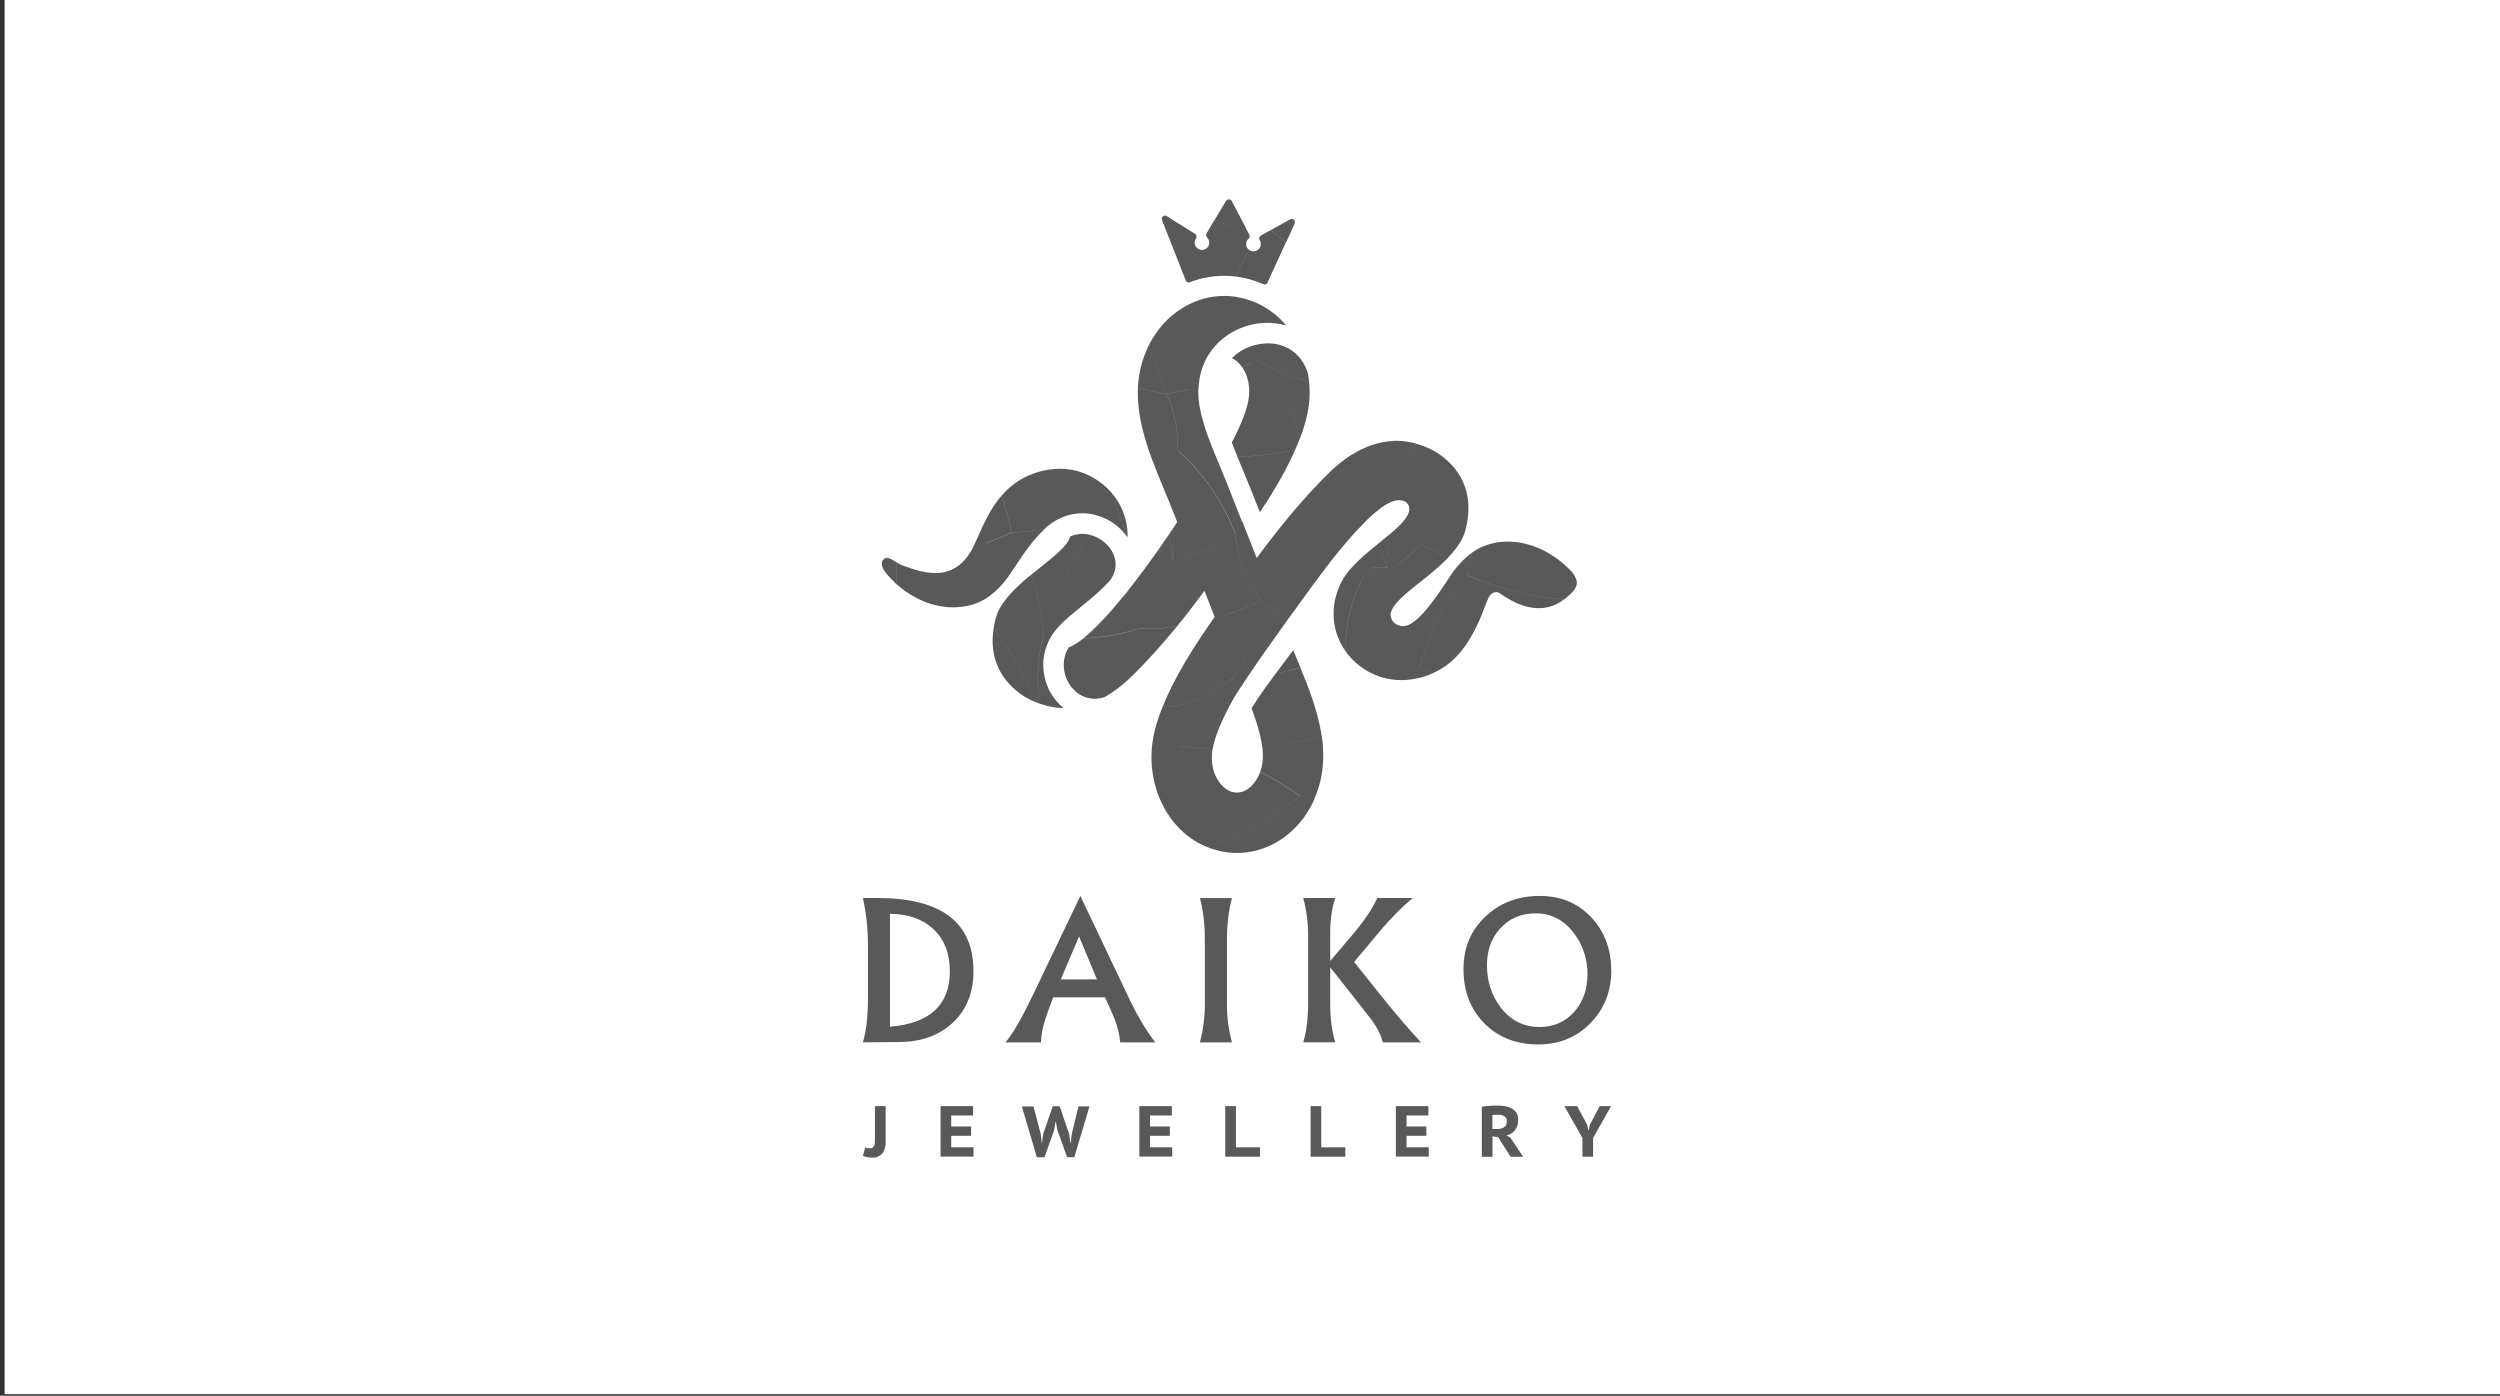 <?xml version="1.0" encoding="UTF-8"?>
<svg id="_Слой_1" xmlns="http://www.w3.org/2000/svg" version="1.1" viewBox="0 0 326 182">
  <rect x="0" y="0" width="326" height="182" fill="#333333" stroke="none"/>
  <!-- Generator: Adobe Illustrator 29.4.0, SVG Export Plug-In . SVG Version: 2.1.0 Build 152)  -->
  <defs>
    <style>
      .st0 {
        fill: #fff;
      }

      .st1, .st2 {
        fill: #595959;
      }

      .st2 {
        fill-rule: evenodd;
      }
    </style>
  </defs>
  <rect class="st0" x=".6" y="-.2" width="326" height="182"/>
  <path class="st2" d="M123.86,126.64c0-2.33-.73-4.17-2.18-5.52-1.4-1.29-3.28-1.94-5.63-1.96v14.72c5.21-.42,7.81-2.83,7.81-7.24h0ZM126.94,126.66c0,2.8-.91,5.04-2.72,6.72-1.75,1.63-4.04,2.46-6.85,2.5l-4.85.04c.44-1.45.66-3.38.66-5.79v-6.79c0-2.19-.22-4.27-.66-6.24h1.92c8.33,0,12.5,3.19,12.5,9.55h0ZM143.04,127.71l-2.33-5.6-2.38,5.6h4.7ZM150.64,135.93h-4.56c-.1-1.01-.34-2-.71-2.99-.12-.34-.55-1.3-1.27-2.89h-6.76c-.56,1.48-.91,2.43-1.04,2.88-.35,1.09-.53,2.1-.56,3h-4.63c.93-1.07,2.13-3.15,3.61-6.24l6.16-12.86,6.32,13.29c1.06,2.25,2.21,4.19,3.45,5.81h0ZM160.65,135.93h-4.18c.43-1.66.64-3.27.64-4.84v-8.42c0-2.11-.21-3.96-.64-5.56h4.18c-.44,1.6-.66,3.45-.66,5.56v8.29c0,1.66.21,3.31.66,4.97h0ZM185.3,135.93h-4.98c-.19-.76-.52-1.5-1-2.25-.22-.37-.72-1.04-1.49-2l-4.37-5.55v4.78c0,1.84.21,3.51.65,5.01h-4.17c.43-1.39.64-3.14.64-5.25v-8.63c0-1.74-.21-3.38-.64-4.94h4.17c-.44,1.38-.65,2.87-.65,4.45v3.77c1.1-1.31,2.22-2.61,3.33-3.93,1.28-1.57,2.21-3,2.81-4.29h4.62c-1.28,1.06-2.61,2.39-4,3.99-.07.08-1.28,1.53-3.64,4.35,2.58,3.23,4,5.01,4.27,5.34,1.62,1.98,3.1,3.69,4.45,5.14h0ZM207.01,127.09c0-2.06-.6-3.86-1.78-5.42-1.3-1.71-2.95-2.57-4.96-2.57-1.9,0-3.44.66-4.64,1.96-1.15,1.26-1.73,2.85-1.73,4.77,0,2.13.6,3.98,1.79,5.54,1.3,1.7,3,2.55,5.09,2.55,1.86,0,3.38-.69,4.56-2.05,1.11-1.3,1.66-2.9,1.66-4.78h0ZM210.11,126.54c0,2.75-.91,5.04-2.73,6.89-1.81,1.85-4.09,2.77-6.84,2.77s-5.18-.92-6.99-2.76c-1.81-1.84-2.71-4.19-2.71-7.05s.96-5.07,2.88-6.89c1.9-1.78,4.24-2.67,7.04-2.67s5.01.94,6.76,2.81c1.72,1.83,2.58,4.14,2.58,6.91h0ZM114.1,144.24h1.39v4.8c0,.23-.03.46-.1.69-.06.23-.16.43-.29.62-.14.18-.32.33-.53.44-.22.11-.49.17-.8.17-.2,0-.42-.02-.64-.06-.23-.04-.44-.1-.61-.17l.3-1.11c.18.08.38.12.6.12.15,0,.26-.02.35-.08.08-.05.15-.13.2-.23.06-.1.08-.21.1-.34.02-.14.02-.27.02-.42v-4.42h0ZM122.65,144.24h4.24v1.22h-2.85v1.43h2.59v1.22h-2.59v1.49h2.9v1.22h-4.29v-6.59h0ZM135.72,147.87l.13,1.17h.03l.15-1.18,1.25-3.6h.9l1.24,3.62.15,1.17h.05l.14-1.18.88-3.6h1.43l-1.98,6.63h-.94l-1.28-3.58-.17-1.01h-.06l-.17,1.03-1.27,3.57h-.99l-1.96-6.63h1.52l.95,3.62h0ZM148.57,144.24h4.24v1.22h-2.85v1.43h2.59v1.22h-2.59v1.49h2.9v1.22h-4.29v-6.59h0ZM164.31,150.83h-4.54v-6.59h1.4v5.37h3.14v1.22h0ZM175.43,150.83h-4.53v-6.59h1.39v5.37h3.14v1.22h0ZM182.02,144.24h4.24v1.22h-2.85v1.43h2.59v1.22h-2.59v1.49h2.9v1.22h-4.29v-6.59h0ZM195.36,145.37c-.14,0-.29,0-.42,0-.14,0-.24.01-.33.04v1.81h.6c.39,0,.7-.08.93-.23.23-.15.35-.41.35-.78,0-.27-.1-.48-.29-.63-.19-.15-.47-.22-.84-.22h0ZM193.23,144.31c.15-.02.31-.05.5-.06.18-.02.36-.04.54-.05.18-.01.36-.02.53-.03.17,0,.33,0,.48,0,.33,0,.66.03.98.08.32.05.61.16.87.29.25.14.46.33.61.57.15.24.23.54.23.91,0,.54-.13.99-.4,1.33-.26.35-.63.59-1.11.71l.5.29,1.65,2.5h-1.62l-1.64-2.56-.73-.11v2.67h-1.39v-6.53h0ZM206.35,148.4l-2.35-4.16h1.65l1.32,2.42.15.71h.05l.16-.73,1.27-2.4h1.49l-2.35,4.15v2.44h-1.39v-2.43Z"/>
  <path class="st1" d="M153.71,29.16c-.62.13-1.25.24-1.87.34l-.32-.8c-.15-.39.28-.74.62-.52l1.56.99ZM160.62,26.22c-.16-.29-.57-.3-.75-.02l-1.54,2.58c1.33.46,2.71.76,4.11.89l-1.82-3.45ZM168.22,28.61l-1.61.9c.79-.15,1.54-.35,2.24-.6-.05-.27-.35-.45-.63-.3ZM157.33,30.45c-.1.17-.07.34.02.46l.05.05c.18.19.29.43.29.71-.01.52-.46.94-.98.92-.53-.01-.94-.45-.93-.97,0-.19.07-.37.17-.52l.02-.03c.1-.18.09-.43-.14-.58l-1.72-1.08c-.66.28-1.31.58-1.95.9l2.46,6.25.04.09c.11.16.27.2.41.18l.08-.03c1.62-.62,3.39-.92,5.24-.81-.47-2.28-1.32-4.47-2.51-6.47l-.55.92ZM153.71,29.16c-.62.13-1.25.24-1.87.34l.32.81c.64-.32,1.29-.62,1.95-.9l-.4-.25ZM164.42,30.73c-.23.14-.26.38-.17.57l.02.02c.1.16.15.34.14.53-.01.52-.46.94-.98.92-.19,0-.37-.07-.52-.17-.71,1.09-1.31,2.25-1.78,3.46.22.03.44.06.65.1.79.14,1.55.35,2.26.62l.67.27c.19.1.44.07.57-.18v-.02s2.4-5.23,2.4-5.23c-.64-.57-1.31-1.1-2.01-1.6l-1.26.7ZM162.5,31.8c0-.28.13-.52.32-.69l.05-.05c.1-.12.13-.28.04-.46l-.49-.93c-1.4-.13-2.78-.43-4.11-.89l-.44.74c1.2,2,2.05,4.19,2.51,6.47.24.02.49.04.74.07.47-1.21,1.07-2.37,1.78-3.46-.26-.18-.42-.47-.41-.8ZM165.69,30.02c.7.5,1.37,1.03,2.01,1.6l1.08-2.36c-.82.29-1.68.45-2.57.47l-.52.29ZM166.21,29.73c.89-.02,1.75-.18,2.57-.47l.04-.1c.04-.09.05-.18.03-.26-.7.25-1.44.45-2.24.6l-.41.23ZM166.21,29.73c.89-.02,1.75-.18,2.57-.47l.04-.1c.04-.09.05-.18.03-.26-.7.25-1.44.45-2.24.6l-.41.23ZM152.1,51.36c-.64-2.08-1.46-4.08-2.45-6-.57,1.23-.97,2.57-1.16,3.97-.05.41-.09.82-.11,1.23,1.22.34,2.46.61,3.72.79ZM163.77,46.83c-.05-.61-.13-1.21-.23-1.81-1.08.3-2.1.87-2.9,1.68.51.24.99.67,1.38,1.24.37-.22.73-.44,1.09-.67.22-.14.44-.29.66-.44ZM155.2,50.76c.37-.09.73-.2,1.09-.31,0-.02,0-.04,0-.07,0-.05.01-.11.03-.15.31-4.16,3.25-6.94,6.58-7.82-.39-1.27-.9-2.49-1.53-3.67-.62-.11-1.22-.16-1.82-.15-3.38,3.66-5.93,8.01-7.47,12.76,1.05-.14,2.09-.34,3.11-.6ZM159.56,38.59c-2.59.02-4.98,1.04-6.84,2.65-1.29,1.12-2.33,2.52-3.07,4.11.99,1.92,1.81,3.92,2.45,6,1.54-4.75,4.09-9.1,7.47-12.76ZM167.74,42.45c-.05-.06-.11-.12-.16-.19-.04.04-.08.08-.12.11.09.02.19.04.28.07ZM165.27,44.78c-.53.66-1.03,1.34-1.5,2.05,2.15,1.33,4.49,2.3,6.93,2.9-.04-.36-.09-.73-.16-1.09-.85-2.67-2.99-3.89-5.27-3.87ZM162.92,42.41c1.47-.4,3.06-.42,4.54-.03.04-.04.08-.08.12-.11-1.58-1.79-3.67-3.07-6.18-3.51,0,0-.01,0-.02,0,.62,1.17,1.14,2.4,1.53,3.67,0,0,0,0,0,0ZM165.27,44.78c-.55,0-1.11.08-1.66.23-.02,0-.04.01-.07.02.1.6.18,1.2.23,1.81.47-.71.97-1.39,1.5-2.05ZM135.33,61.56c1.97.21,3.95.25,5.91.11-1.92-.72-3.98-.69-5.91-.11ZM152.1,51.36c-1.24,1.8-2.17,3.78-2.77,5.87.14.47.28.93.43,1.37.16.49.34.98.52,1.47,1.16-.27,2.26-.72,3.28-1.34.11-2.54-.4-5.06-1.47-7.36ZM148.38,50.57c-.1,2.31.34,4.59.95,6.66.6-2.08,1.53-4.07,2.77-5.87-1.26-.18-2.5-.45-3.72-.79ZM162.61,49.16c.26.78.36,1.7.23,2.72-.18,1.37-.91,3.34-2.21,5.82.23.61.47,1.22.72,1.83,2.54-.02,5.07-.32,7.55-.9.23-.51.44-1.02.63-1.53-1.16-3.79-3.12-7.3-5.77-10.27-.32.83-.72,1.6-1.15,2.33ZM158.51,59.44c-.46-1.13-.91-2.26-1.28-3.36-.07-.21-.13-.41-.19-.61-1.19,1.08-2.38,2.14-3.47,3.25,1.63.36,3.28.6,4.94.73ZM152.1,51.36c1.07,2.3,1.58,4.83,1.47,7.36.87-1.71,1.88-3.33,3.03-4.86-.31-1.34-.41-2.47-.3-3.41-.36.11-.73.21-1.09.31-1.02.26-2.06.46-3.11.6ZM163.11,47.28c-.36.23-.72.46-1.09.67.03.05.06.1.1.15.54-.44,1.09-.86,1.65-1.27-.22.15-.44.3-.66.44ZM162.12,48.1c.2.32.37.67.5,1.06.44-.73.83-1.5,1.15-2.33-.56.4-1.11.83-1.65,1.27ZM162.12,48.1c.2.32.37.67.5,1.06.44-.73.83-1.5,1.15-2.33-.56.4-1.11.83-1.65,1.27ZM157.04,55.47c-.18-.57-.32-1.1-.44-1.61-1.14,1.52-2.16,3.15-3.03,4.86,1.09-1.11,2.28-2.17,3.47-3.25ZM157.04,55.47c-.18-.57-.32-1.1-.44-1.61-1.14,1.52-2.16,3.15-3.03,4.86,1.09-1.11,2.28-2.17,3.47-3.25ZM184.33,58.37c-.19-.25-.38-.49-.57-.73-.7-.13-1.43-.19-2.05-.15-2.03.12-3.79.79-5.34,1.75,2.67.06,5.35-.22,7.97-.86ZM169.54,57.11c.55-1.44.94-2.85,1.12-4.18.14-1.07.16-2.15.04-3.19-2.44-.6-4.78-1.58-6.93-2.9,2.64,2.97,4.61,6.48,5.77,10.27ZM187.64,59.2s-.09-.06-.13-.09c-.76-.51-1.61-.86-2.47-1.14-.14-.05-.29-.09-.44-.13-.09.18-.19.36-.27.54,1.08.38,2.19.66,3.32.83ZM184.6,57.83c-.27-.07-.55-.14-.84-.19.19.24.38.49.57.73.09-.18.18-.36.27-.54ZM115.21,72.93s0,0,0,0c.25-.04.49-.09.74-.15-.27-.09-.51-.08-.73.14ZM131.88,69.43c-.3-1.64-.73-3.24-1.27-4.81-1.03,1.19-1.82,2.6-2.52,4.11-.39.85-.75,1.73-1.16,2.55,0,0,0,.01,0,.02.54-.15,1.07-.32,1.6-.5,1.08-.55,2.2-1.01,3.36-1.37ZM135.26,61.59c-.4.12-.79.27-1.17.43-.7.31-1.33.69-1.89,1.11-.48,2.06-.59,4.19-.31,6.3,1.43-.03,2.86-.17,4.27-.41.05-.05.09-.11.15-.16,2.05-1.8,4.36-2.22,6.4-1.75.91-.39,1.81-.82,2.69-1.29-3.07-2.06-6.51-3.5-10.12-4.24ZM132.2,63.13c-.59.44-1.11.95-1.58,1.49.55,1.56.97,3.17,1.27,4.81-.28-2.11-.17-4.24.31-6.3ZM146.76,67.7c-.24-.91-.62-1.78-1.14-2.57-.09.23-.17.46-.24.69.43.65.89,1.28,1.38,1.88ZM152.44,69.68c-.45.66-.92,1.34-1.4,2.02.6.43,1.23.83,1.88,1.19-.23-1.06-.39-2.14-.48-3.21ZM135.33,61.56s-.05.02-.08.02c3.61.74,7.05,2.17,10.12,4.24.07-.23.15-.47.24-.69-.96-1.45-2.37-2.63-4.11-3.36-.09-.04-.17-.07-.26-.1-1.97.14-3.95.1-5.91-.11ZM152.92,72.89c2.94-.45,5.72-1.6,8.12-3.34-1.59-4.16-4.16-7.87-7.48-10.83-.58,2.17-.99,4.39-1.14,6.62.15.36.29.71.42,1.04l.67,1.69h0c-.21.33-.42.65-.64.98.22,1.23.27,2.5.06,3.84ZM152.47,69.64s-.01.02-.02.02c.01.06.02.12.03.18,0-.07-.01-.13-.02-.2ZM150.29,60.06c.69,1.84,1.46,3.65,2.13,5.28.13-2.23.51-4.46,1.15-6.62-1.01.63-2.12,1.08-3.28,1.34ZM152.49,69.84c-.01-.06-.02-.12-.03-.18,0,0,0,.01-.01.02.09,1.08.25,2.15.48,3.21-.2-1.01-.34-2.03-.43-3.05ZM152.49,69.84c-.01-.06-.02-.12-.03-.18,0,0,0,.01-.01.02.09,1.08.25,2.15.48,3.21-.2-1.01-.34-2.03-.43-3.05ZM152.42,65.34s0,0,0,0c.16-2.23.56-4.46,1.14-6.62-.63,2.16-1.01,4.39-1.15,6.62ZM152.42,65.34s0,0,0,0c.16-2.23.56-4.46,1.14-6.62-.63,2.16-1.01,4.39-1.15,6.62ZM152.92,72.89c.21-1.34.17-2.61-.06-3.84-.13.19-.26.39-.39.58,0,.07.01.13.02.2.2,1.01.35,2.03.43,3.05ZM152.92,72.89c.21-1.34.17-2.61-.06-3.84-.13.19-.26.39-.39.58,0,.07.01.13.02.2.2,1.01.35,2.03.43,3.05ZM152.92,72.89c-.09-1.03-.23-2.05-.43-3.05.09,1.02.23,2.04.43,3.05ZM152.92,72.89c-.09-1.03-.23-2.05-.43-3.05.09,1.02.23,2.04.43,3.05ZM152.92,72.89c-.09-1.03-.23-2.05-.43-3.05.09,1.02.23,2.04.43,3.05ZM173.47,73.27c1.55-1.97,3.1-3.79,4.53-5.2-1.36-2.27-2.94-4.41-4.73-6.37-.05.04-.09.09-.14.13-2.67,2.65-5.32,5.73-8.13,9.43,2.7,1.01,5.48,1.75,8.32,2.2.05-.06.1-.13.14-.19ZM163.6,65.06l.69,1.74h0c1.54-2.3,3.03-4.79,4.19-7.24-1.85,1.63-3.49,3.48-4.88,5.5ZM180.55,73.07c-.3-.7-.62-1.4-.95-2.08-1.1.89-2.24,1.84-3.17,2.84.93.08,1.86.13,2.8.15.43-.32.87-.62,1.33-.9ZM162,68.13l-.11-.27c-.3.55-.58,1.12-.84,1.69.63.31,1.26.6,1.9.88l-.83-2.12c-.06-.16-.14-.31-.22-.46,0,0,0,0,0,0l.11.27ZM161.89,67.85s-.01-.03-.02-.04l.02.04s0,0,0,0ZM161.05,69.55c.26-.57.55-1.14.84-1.69l-.03-.08s0,.02.02.03l-1.7-4.32c-.53-1.34-1.11-2.7-1.66-4.05-1.66-.12-3.31-.36-4.94-.73,3.32,2.96,5.89,6.67,7.48,10.83ZM163.09,63.77l.51,1.29c1.39-2.02,3.03-3.87,4.88-5.5.15-.31.29-.62.42-.92-2.48.58-5.02.88-7.55.9.58,1.41,1.19,2.84,1.74,4.24ZM185.2,71.05c.73-4.23.43-8.58-.88-12.67-1.08,2.22-1.91,4.55-2.48,6.94.22-.06.42-.09.62-.09.89.02,1.32.49,1.31,1.17-.03,1.01-1.19,2.14-2.68,3.38-.1,1.02-.16,2.05-.17,3.08,1.34-.78,2.78-1.39,4.29-1.8ZM180.92,72.85c0-1.03.07-2.06.17-3.08-.47.39-.98.8-1.49,1.22.34.68.66,1.38.95,2.08.12-.08.24-.15.37-.22ZM181.84,65.31c.57-2.39,1.4-4.71,2.48-6.94-2.62.64-5.29.93-7.97.86-1.13.7-2.15,1.55-3.09,2.46,1.78,1.96,3.36,4.1,4.73,6.37,1.47-1.45,2.8-2.47,3.84-2.76ZM190.77,70.03c.13-.28.23-.56.31-.85.74-2.75.45-5.19-.74-7.18-2.22,2.68-3.96,5.74-5.14,9.04,1.91-.04,3.79-.39,5.57-1.02ZM185.2,71.05c1.17-3.3,2.92-6.36,5.14-9.04-.64-1.07-1.55-2.01-2.7-2.81-1.13-.17-2.24-.45-3.32-.83,1.3,4.09,1.6,8.44.88,12.67ZM122.99,74.8c-.07-.05-.14-.09-.2-.13-1.88.27-3.79-.48-5.02-.91-.3-.1-.58-.26-.84-.42-.1.96-.09,1.92.02,2.87.7.64,1.58,1.24,2.46,1.71,1.36-.84,2.57-1.89,3.59-3.12ZM116.92,73.34c-.36-.22-.69-.45-.98-.54-.24.05-.49.1-.74.15-.55.58.02,1.48.77,2.29.27.25.51.54.77.8.06.06.13.12.2.18-.11-.95-.12-1.92-.02-2.87ZM128.52,70.8c-.66.33-1.3.7-1.92,1.1-.97,1.63-2.16,2.41-3.4,2.69-.07.07-.14.14-.21.21.65.57,1.27,1.16,1.89,1.76.08.07.17.15.25.22.25.21.5.41.75.62.52.42,1.05.81,1.6,1.2.53-.22,1.04-.5,1.52-.85.95-.69,1.67-1.46,2.37-2.4.4-.54,1.15-1.74,2.04-3.01-.45-.99-.96-1.96-1.52-2.89-1.1.52-2.22.98-3.36,1.37ZM132.45,81.46c1.17.54,2.38,1.02,3.62,1.42-.17-2.72-.72-5.39-1.61-7.94-1.9,1.56-3.76,3.3-4.48,5.24.24.14.49.28.73.41.57.31,1.15.6,1.73.87ZM123.2,74.59c-.14.03-.28.06-.42.08.07.04.14.09.2.13.07-.07.14-.14.21-.21ZM126.93,71.3c-.1.21-.21.41-.32.6.62-.4,1.26-.76,1.92-1.1-.53.18-1.06.35-1.6.5ZM131.88,69.43c-1.16.36-2.28.82-3.36,1.37,1.14-.39,2.26-.85,3.36-1.37ZM131.88,69.43c-1.16.36-2.28.82-3.36,1.37,1.14-.39,2.26-.85,3.36-1.37ZM131.88,69.43c-1.16.36-2.28.82-3.36,1.37,1.14-.39,2.26-.85,3.36-1.37ZM144.64,75.81c1.42-1.73.89-3.75-.55-5.04-.53-.47-1.17-.82-1.87-1-2.8,3.97-4.89,8.41-6.15,13.13.33.06.65.1.98.14.28-.47.62-.92,1.02-1.35,1.52-1.7,4.6-3.66,6.56-5.88ZM143.92,67.52c.71.31,1.37.73,1.94,1.23.38.34.73.73,1.03,1.15-.42-1.39-.92-2.75-1.52-4.08-.5.55-.99,1.12-1.46,1.7ZM148.13,75.68c-.31.41-.63.82-.95,1.22-.18.28-.73.94-.8.98-1.81,2.22-3.58,4.14-5.11,5.35,2.39-.08,4.76-.49,7.06-1.22.12-2.12.05-4.24-.21-6.33ZM142.22,69.76c-.83-.22-1.74-.19-2.66.18-.34,1.41-2.74,3.07-5.09,5,.89,2.55,1.43,5.22,1.61,7.94,1.26-4.72,3.34-9.16,6.15-13.13ZM133.41,72.33c.81-1.15,1.74-2.36,2.65-3.17.03-.05.06-.09.1-.13-1.41.24-2.83.38-4.27.41.56.94,1.07,1.9,1.52,2.89ZM142.69,67.12c.42.1.84.23,1.23.4.47-.58.96-1.14,1.46-1.7-.88.48-1.77.91-2.69,1.29ZM152.92,72.89c-2.24,2.63-3.81,5.76-4.58,9.12,1.72.02,3.43-.08,5.12-.31,1.18-1.44,2.37-2.98,3.6-4.65l1.33,3.39s0,0,0,0h0s0,0,0,0c-.06.09-.13.18-.19.27,2.13-.6,4.2-1.4,6.19-2.39-3.33-2.7-7.27-4.56-11.47-5.43ZM146.9,69.9c.04.06.09.11.13.17.03-.81-.07-1.61-.27-2.37-.49-.6-.95-1.22-1.38-1.88.59,1.33,1.1,2.69,1.52,4.08ZM148.34,82.02c.78-3.36,2.35-6.49,4.58-9.12-.65-.37-1.27-.77-1.88-1.19-.94,1.33-1.92,2.68-2.92,3.98.26,2.09.33,4.21.21,6.33ZM161.05,69.55c.4,3.15,1.54,6.16,3.35,8.77,1.02,1.04,2.28,1.83,3.66,2.29,0-.01.02-.02.03-.04-.97-2.83-2.39-5.47-4.19-7.84,0,0-.01.02-.02.03l-.04-.11c-.85-1.1-1.77-2.14-2.78-3.1ZM164.39,78.32c-1.8-2.62-2.95-5.62-3.35-8.77-2.4,1.75-5.19,2.9-8.12,3.34,4.2.87,8.14,2.73,11.47,5.43ZM178.23,74.77c-1.18.41-2.34.89-3.46,1.44-.27.58-.47,1.16-.61,1.74,1.31-.81,2.54-1.75,3.67-2.81.13-.12.27-.25.41-.37ZM179.22,73.98c-.93-.02-1.87-.07-2.8-.15-.61.66-1.14,1.34-1.49,2.04-.06.11-.11.22-.16.34,1.12-.55,2.28-1.03,3.46-1.44.32-.28.65-.54.99-.8ZM173.33,73.45c-2.84-.45-5.63-1.19-8.32-2.2-.37.48-.74.98-1.11,1.48,1.8,2.36,3.22,5.01,4.19,7.84,2.15-2.99,4.19-5.76,5.25-7.12ZM163.83,72.65l-.88-2.23c-.64-.28-1.28-.57-1.9-.88,1.01.97,1.94,2.01,2.78,3.1ZM180.92,74.25c-.93.63-1.99.76-3.1.89,2.43.57,4.91.82,7.39.75,1.19-.95,2.47-1.97,3.54-3.07-1.1-.73-2.28-1.33-3.54-1.77-1.17,1.31-2.64,2.58-4.28,3.2ZM190.08,73.81c-.18.21-.35.43-.53.67-.18.24-.43.62-.73,1.07.86-.13,1.71-.31,2.56-.52-.41-.43-.85-.84-1.3-1.22ZM180.92,73.98c-.93.63-1.99,1.03-3.1,1.16,1.11-.13,2.18-.26,3.1-.89,1.64-.62,3.11-1.9,4.28-3.2-1.17,1.31-2.64,2.31-4.28,2.93ZM180.92,73.98c-.93.63-1.99,1.03-3.1,1.16,1.11-.13,2.18-.26,3.1-.89,1.64-.62,3.11-1.9,4.28-3.2-1.17,1.31-2.64,2.31-4.28,2.93ZM180.92,73.98c-.12-.31-.25-.61-.38-.91-.46.28-.9.58-1.33.9.57.01,1.13.02,1.7,0ZM180.92,73.98c-.12-.31-.25-.61-.38-.91-.46.28-.9.58-1.33.9.57.01,1.13.02,1.7,0ZM180.92,73.98c-.12-.31-.25-.61-.38-.91-.46.28-.9.58-1.33.9.57.01,1.13.02,1.7,0ZM180.92,73.98c1.64-.62,3.11-1.63,4.28-2.93-1.51.41-2.95,1.02-4.29,1.8,0,.38,0,.75,0,1.13ZM180.92,73.98c1.64-.62,3.11-1.63,4.28-2.93-1.51.41-2.95,1.02-4.29,1.8,0,.38,0,.75,0,1.13ZM180.92,73.98c1.64-.62,3.11-1.63,4.28-2.93-1.51.41-2.95,1.02-4.29,1.8,0,.38,0,.75,0,1.13ZM180.92,72.85c-.12.07-.25.15-.37.22.13.3.25.6.38.91,0-.38-.01-.75,0-1.13ZM180.92,72.85c-.12.07-.25.15-.37.22.13.3.25.6.38.91,0-.38-.01-.75,0-1.13ZM180.92,72.85c-.12.07-.25.15-.37.22.13.3.25.6.38.91,0-.38-.01-.75,0-1.13ZM178.23,74.77c-.14.12-.28.24-.41.37,1.11-.13,2.18-.53,3.1-1.16-.91.22-1.81.49-2.69.79ZM178.23,74.77c-.14.12-.28.24-.41.37,1.11-.13,2.18-.53,3.1-1.16-.91.22-1.81.49-2.69.79ZM178.23,74.77c-.14.12-.28.24-.41.37,1.11-.13,2.18-.53,3.1-1.16-.91.22-1.81.49-2.69.79ZM179.22,73.98c-.34.25-.67.52-.99.8.88-.3,1.78-.57,2.69-.79-.57.01-1.14,0-1.7,0ZM179.22,73.98c-.34.25-.67.52-.99.8.88-.3,1.78-.57,2.69-.79-.57.01-1.14,0-1.7,0ZM179.22,73.98c-.34.25-.67.52-.99.8.88-.3,1.78-.57,2.69-.79-.57.01-1.14,0-1.7,0ZM203.93,78.19c.31-.23.61-.48.91-.77,1.09-1.07.86-1.68.4-2.48-.25-.44-.8-.89-1.06-1.15-.07-.07-.15-.14-.22-.2-1.61-1.01-3.29-1.91-5.02-2.68-2.39-.58-4.94-.32-7.01,1.17,0,0,0,0,0,0-.28.96-.47,1.94-.53,2.94,4,1.74,8.24,2.8,12.55,3.16ZM188.74,72.81c.86-.88,1.59-1.81,2.03-2.79-1.79.63-3.67.98-5.57,1.02,1.26.44,2.44,1.03,3.54,1.77ZM191.92,72.09c-.71.52-1.29,1.08-1.83,1.73.45.38.89.79,1.3,1.22.07-1,.25-1.99.53-2.94ZM200.68,71.5c-.57-.25-1.15-.44-1.75-.59,1.74.77,3.41,1.67,5.02,2.68-.92-.84-2.16-1.62-3.28-2.1ZM133.41,90.72c.51.34,1.06.6,1.63.83-1.5-2.92-3.53-5.57-5.6-8.15-.05,3.05,1.35,5.57,3.97,7.32ZM124.88,76.56c-.65-.56-1.28-1.15-1.89-1.76.61.61,1.24,1.2,1.89,1.76h0ZM121.23,78.7c1.54.5,3.17.64,4.72.34-1.08-1.4-2.09-2.8-2.96-4.25-.66,1.27-1.24,2.58-1.76,3.91ZM122.99,74.8c.61.61,1.24,1.2,1.89,1.76-.61-.6-1.24-1.19-1.89-1.76ZM122.99,74.8c.61.61,1.24,1.2,1.89,1.76-.61-.6-1.24-1.19-1.89-1.76ZM119.4,77.92c.28.15.57.29.84.41.33.14.66.26.99.37.52-1.33,1.1-2.63,1.76-3.91-1.02,1.24-2.23,2.29-3.59,3.12ZM135.46,90.98c.37-.47.77-.91,1.2-1.32-.74-1.69-.86-3.69-.14-5.54-.13-.42-.27-.83-.44-1.23-.71,2.64-.91,5.39-.61,8.1ZM135.46,90.98c-.3-2.71-.1-5.45.61-8.1-1.24-.4-2.44-.88-3.62-1.42-.59-.27-1.16-.56-1.73-.87-.25-.13-.49-.27-.73-.41-.06.15-.11.31-.15.46-.12.44-.2.86-.27,1.28,2.2,2.94,4.06,6.14,5.53,9.53.12-.16.24-.32.36-.48ZM125.13,76.78c-.09-.07-.17-.15-.25-.22.73.72,1.43,1.45,2.11,2.22.16-.06.33-.12.49-.18-.54-.38-1.08-.78-1.6-1.2-.25-.2-.5-.41-.75-.62ZM129.57,81.93c-.08.5-.12.99-.13,1.47,2.07,2.58,4.1,5.23,5.6,8.15,0,0,0,0,0,0,.02-.03.04-.06.06-.09-1.47-3.39-3.33-6.59-5.53-9.53ZM129.57,81.93c-.08.5-.12.99-.13,1.47,2.07,2.58,4.1,5.23,5.6,8.15,0,0,0,0,0,0,.02-.03.04-.06.06-.09-1.47-3.39-3.33-6.59-5.53-9.53ZM124.88,76.56c-.65-.56-1.28-1.15-1.89-1.76.87,1.45,1.88,2.85,2.96,4.25.35-.07.7-.16,1.04-.27-.68-.76-1.38-1.5-2.11-2.22ZM124.88,76.56c-.65-.56-1.28-1.15-1.89-1.76.87,1.45,1.88,2.85,2.96,4.25.35-.07.7-.16,1.04-.27-.68-.76-1.38-1.5-2.11-2.22ZM152.68,89.76c-.39.8-.75,1.6-1.07,2.39.57,0,1.15-.03,1.72-.07-.18-.79-.4-1.56-.65-2.32ZM138.8,87.6c.08.42.22.82.41,1.2.41.81,1.03,1.48,1.79,1.89.52.16,1.05.3,1.58.43.47.02.96-.05,1.48-.23,1.39-.78,2.61-1.79,3.73-2.9.92-.91,1.83-1.87,2.75-2.89-.65-1.08-1.38-2.12-2.2-3.09-3.52,1.22-6.76,3.12-9.53,5.58ZM136.52,84.12c.14-.37.32-.73.54-1.09-.33-.04-.65-.09-.98-.14.17.4.31.82.44,1.23ZM141.28,83.24c-.71.57-1.36.98-1.94,1.2-.61,1.03-.74,2.14-.54,3.17,2.77-2.46,6.01-4.36,9.53-5.58-2.29.73-4.67,1.14-7.06,1.22ZM153.33,92.08c2.61-.59,5.06-1.76,7.16-3.43.14-.12.28-.23.42-.35.22-.39.46-.78.7-1.16,1.53-2.71,2.48-5.72,2.78-8.83-4.73,3.64-8.53,8.36-11.06,13.76ZM164.39,78.32c-1.99,1-4.07,1.8-6.19,2.39-1.94,2.77-3.98,5.92-5.52,9.05.25.76.47,1.53.65,2.32,2.53-5.41,6.33-10.13,11.06-13.76ZM150.54,85.11c.96-1.07,1.93-2.2,2.92-3.4-1.69.23-3.4.34-5.12.31.82.97,1.55,2.01,2.2,3.09ZM175.19,84.52c.05.08.1.16.15.24.02-.01.05-.02.07-.04-.07-.07-.15-.13-.23-.2ZM161.61,87.15c-.22.39-.45.78-.7,1.16.59,0,1.19-.02,1.78-.06,1.44-2.13,3.41-4.92,5.3-7.55-2.55,1.69-4.72,3.89-6.38,6.45ZM168.63,84.79c-.74,1.01-1.51,2.02-2.26,3.02,1.08-.19,2.15-.45,3.21-.75-.32-.78-.64-1.55-.94-2.27ZM161.61,87.15c1.66-2.56,3.83-4.76,6.38-6.45.02-.03.04-.06.06-.09-1.38-.46-2.64-1.25-3.66-2.29-.3,3.11-1.25,6.12-2.78,8.83ZM161.61,87.15c-.24.38-.48.76-.7,1.16.25-.38.48-.77.7-1.16ZM161.61,87.15c-.24.38-.48.76-.7,1.16.25-.38.48-.77.7-1.16ZM161.61,87.15c-.24.38-.48.76-.7,1.16.25-.38.48-.77.7-1.16ZM175.42,84.72c3.01,1.54,6.34,2.33,9.72,2.32-.61-1.88-1.4-3.69-2.36-5.4-.79-.12-1.38-.59-1.45-1.46,0-.2.06-.41.16-.63-1.07-1.58-2.29-3.06-3.66-4.41-1.55,2.96-2.38,6.24-2.4,9.58ZM177.82,75.14c-1.13,1.06-2.36,2-3.67,2.81-.57,2.35-.15,4.67,1.04,6.57.08.07.15.13.23.2.02-3.34.84-6.62,2.4-9.58ZM185.14,87.03c.59.23,1.17.48,1.73.74,2.98-1.33,4.64-3.83,5.96-6.69.4-.85.89-2.33,1.29-3.17.06-.12.13-.22.21-.31-.94-.9-1.92-1.76-2.94-2.58-3.01,3.44-5.16,7.56-6.25,12.01ZM177.82,75.14c1.37,1.35,2.59,2.83,3.66,4.41.48-1.08,2.01-2.3,3.73-3.67-2.48.07-4.96-.17-7.39-.75ZM191.38,75.03c-.85.21-1.7.39-2.56.52-1.43,2.17-4.03,6.16-5.91,6.11-.05,0-.09-.01-.14-.02.96,1.71,1.76,3.52,2.36,5.4,1.09-4.44,3.23-8.56,6.25-12.01ZM194.32,77.61c.37-.43.91-.49,1.23-.26,3.29,2.33,6.05,2.54,8.38.84-4.31-.37-8.55-1.43-12.55-3.16,1.02.82,2,1.68,2.94,2.58ZM138.69,92.34c-.7-.57-1.28-1.28-1.73-2.07-.11.6-.29,1.19-.52,1.75.71.19,1.52.31,2.25.32ZM135.46,90.98c.03.25.06.51.1.76.11.04.21.08.32.11.17.06.36.12.56.17.23-.56.41-1.15.52-1.75-.05-.09-.1-.18-.15-.27-.06-.11-.1-.22-.15-.34-.43.42-.83.86-1.2,1.32ZM135.46,90.98c.03.25.06.51.1.76.11.04.21.08.32.11.17.06.36.12.56.17.23-.56.41-1.15.52-1.75-.05-.09-.1-.18-.15-.27-.06-.11-.1-.22-.15-.34-.43.42-.83.86-1.2,1.32ZM135.46,90.98c.03.25.06.51.1.76.11.04.21.08.32.11.17.06.36.12.56.17.23-.56.41-1.15.52-1.75-.05-.09-.1-.18-.15-.27-.06-.11-.1-.22-.15-.34-.43.42-.83.86-1.2,1.32ZM135.1,91.46s.04.09.06.14c.13.05.27.1.4.15-.04-.25-.07-.51-.1-.76-.12.16-.24.32-.36.48ZM135.1,91.46s.04.09.06.14c.13.05.27.1.4.15-.04-.25-.07-.51-.1-.76-.12.16-.24.32-.36.48ZM135.1,91.46s.04.09.06.14c.13.05.27.1.4.15-.04-.25-.07-.51-.1-.76-.12.16-.24.32-.36.48ZM135.04,91.55s.08.03.12.05c-.02-.05-.04-.09-.06-.14-.02.03-.04.06-.06.09ZM135.04,91.55s.08.03.12.05c-.02-.05-.04-.09-.06-.14-.02.03-.04.06-.06.09ZM135.04,91.55s.08.03.12.05c-.02-.05-.04-.09-.06-.14-.02.03-.04.06-.06.09ZM135.04,91.55s.08.03.12.05c-.02-.05-.04-.09-.06-.14-.02.03-.04.06-.06.09ZM153.33,92.08c-.73.35-1.45.74-2.14,1.16-.44,1.26-.77,2.48-.92,3.65-.07.55-.11,1.11-.12,1.66,1.3-.3,2.57-.73,3.79-1.29.22-1.75,0-3.53-.61-5.18ZM151.61,92.15c-.15.37-.29.73-.42,1.1.69-.42,1.4-.81,2.14-1.16-.57.04-1.15.06-1.72.07ZM142.58,91.11c-.53-.13-1.05-.27-1.58-.43.47.25,1,.41,1.58.43ZM171.81,93.37c-2.1-1.52-4.38-2.77-6.79-3.73-.66.92-1.28,1.83-1.82,2.72.17.46.33.92.49,1.37.48,1.44.78,2.67.91,3.73,2.62-.27,5.21-.79,7.74-1.53-.13-.88-.32-1.74-.54-2.56ZM160.49,88.66c-2.81,2.33-5.05,5.27-6.55,8.6,1.39.2,2.79.33,4.19.4.26-1.5,1.11-3.65,2.59-6.33.3-.55.89-1.47,1.66-2.61-.48-.15-.97-.28-1.46-.41-.14.12-.28.23-.42.35ZM153.94,97.26c1.5-3.33,3.74-6.27,6.55-8.6-2.1,1.66-4.54,2.83-7.16,3.43.61,1.65.82,3.43.61,5.18ZM160.91,88.31c-.14.11-.28.23-.42.35.14-.11.28-.23.42-.35ZM160.91,88.31c-.14.11-.28.23-.42.35.14-.11.28-.23.42-.35ZM160.91,88.31c-.14.11-.28.23-.42.35.14-.11.28-.23.42-.35ZM175.42,84.72s-.02.06-.03.1c.64.94,1.48,1.76,2.47,2.41-.77-.87-1.59-1.71-2.44-2.51ZM162.38,88.72c.1-.15.21-.31.31-.47-.59.04-1.18.06-1.78.06.49.12.98.26,1.46.41ZM171.16,91.23c-.47-1.41-1.03-2.82-1.59-4.16-1.05.31-2.12.56-3.21.75-.46.61-.91,1.23-1.34,1.83,2.4.96,4.68,2.21,6.79,3.73-.2-.74-.42-1.46-.65-2.15ZM175.35,84.76s.03.04.04.06c.01-.03.02-.06.03-.1-.02.01-.05.02-.07.04ZM184.86,88.45c.65-.15,1.28-.35,1.89-.62-.54-.25-1.09-.52-1.62-.8-.1.47-.19.94-.27,1.41ZM175.42,84.72c.85.8,1.67,1.64,2.44,2.51.48.32,1,.59,1.56.82,1.75.72,3.64.8,5.44.39.08-.47.17-.94.27-1.41-3.38.02-6.71-.78-9.72-2.32ZM186.76,87.83s.05-.02.08-.03c.01,0,.03-.01.04-.02-.57-.27-1.15-.51-1.73-.74.53.28,1.07.54,1.62.8ZM186.76,87.83s.05-.02.08-.03c.01,0,.03-.01.04-.02-.57-.27-1.15-.51-1.73-.74.53.28,1.07.54,1.62.8ZM186.76,87.83s.05-.02.08-.03c.01,0,.03-.01.04-.02-.57-.27-1.15-.51-1.73-.74.53.28,1.07.54,1.62.8ZM152.85,106.95c1.18,1.54,2.72,2.77,4.56,3.51,4.39-1.44,8.48-3.68,12.08-6.63-1.63-1.21-3.36-2.27-5.16-3.18-.31.86-.78,1.53-1.29,1.98-.72.63-1.47.81-2.14.69-1.52-.27-3.12-2.28-2.84-5.13-1.35-.39-2.73-.7-4.12-.92-.89,3.16-1.25,6.43-1.09,9.69ZM153.94,97.26c-1.22.56-2.49.99-3.79,1.29-.04,3.08.93,6.09,2.7,8.4-.16-3.26.2-6.53,1.09-9.69ZM171.29,104.42c.56-1.22.95-2.54,1.14-3.93.13-1.01.15-2.02.08-3.01-1.36,1.93-2.39,4.08-3.03,6.36.59.23,1.2.42,1.81.58ZM172.52,97.47c-.04-.52-.09-1.03-.17-1.54-2.53.75-5.13,1.26-7.74,1.53.09.73.09,1.38.02,1.96-.06.44-.16.84-.29,1.21,1.8.91,3.53,1.97,5.16,3.18.64-2.29,1.67-4.44,3.03-6.36ZM158.06,98.19c0-.08.01-.16.02-.25.01-.09.03-.18.04-.28-1.4-.06-2.8-.19-4.19-.4,1.39.23,2.77.54,4.12.92ZM164.24,110.79c1.48-.45,2.83-1.22,3.98-2.22.66-.57,1.25-1.22,1.77-1.92-.13-.94-.29-1.88-.49-2.82-2.03,2.11-3.79,4.45-5.26,6.96ZM157.43,110.46c.67.27,1.37.48,2.11.61,1.64.29,3.23.16,4.7-.28,1.47-2.51,3.23-4.85,5.26-6.96-3.59,2.94-7.69,5.19-12.07,6.63ZM169.99,106.65c.51-.69.95-1.44,1.32-2.23-.61-.16-1.22-.35-1.81-.58.2.93.36,1.87.49,2.82Z"/>
</svg>